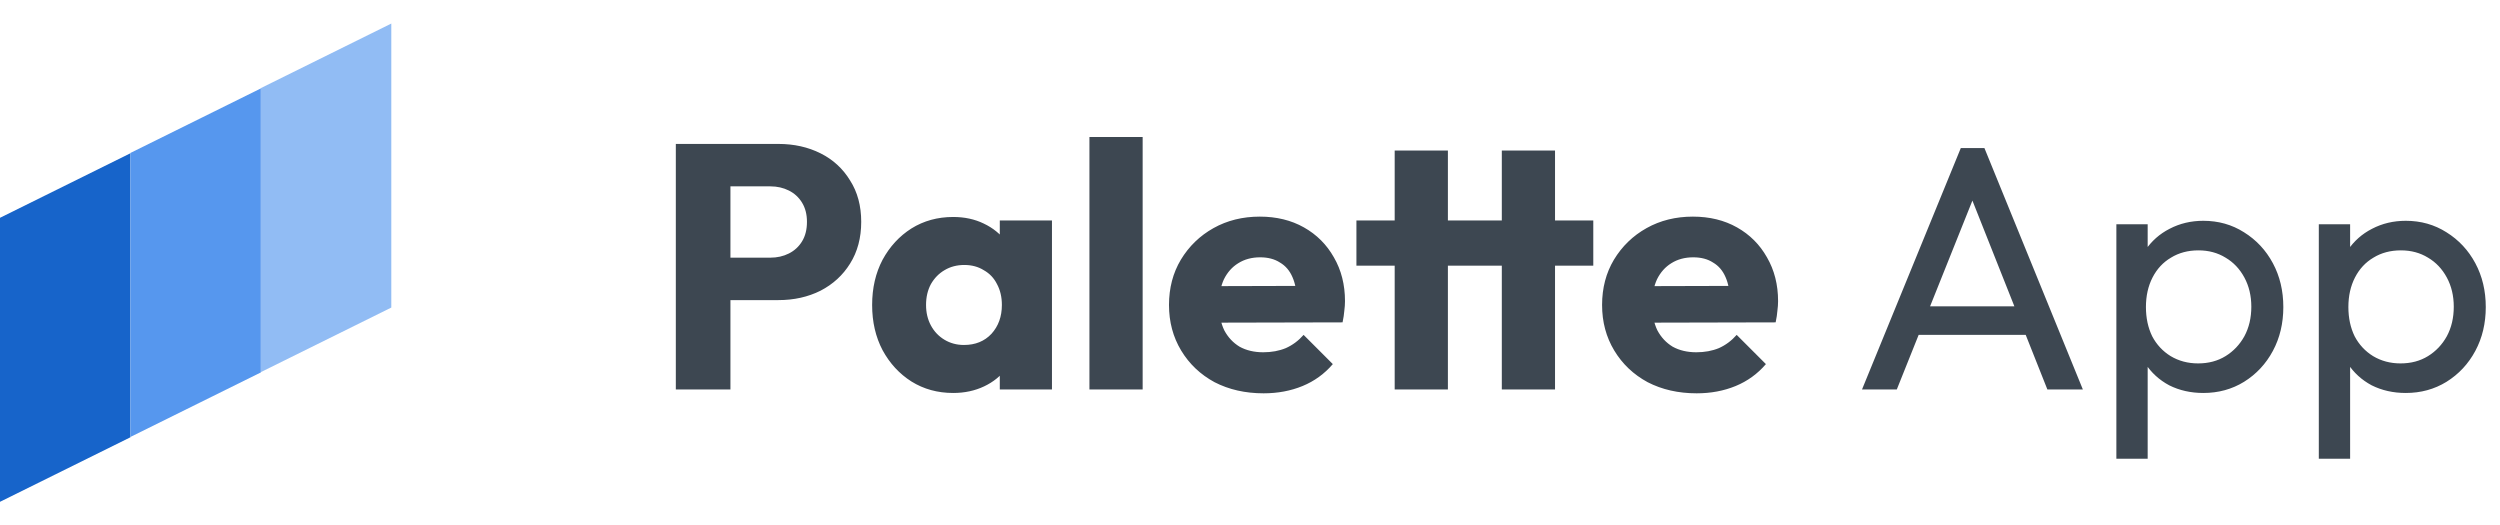 <?xml version="1.0"?>
<svg xmlns="http://www.w3.org/2000/svg" width="276" height="58" viewBox="0 0 276 58" fill="none">
<path d="M0 24.045L14.4 16.919V48.274L0 55.4V24.045Z" fill="#1764CA"/>
<path d="M14.4 16.885L28.8 9.759V41.114L14.4 48.24V16.885Z" fill="#5697EE"/>
<path d="M28.8 9.726L43.2 2.6V33.955L28.8 41.081V9.726Z" fill="#91BCF4"/>
<path d="M79.219 33.131V28.446H85.056C85.798 28.446 86.477 28.293 87.091 27.986C87.705 27.678 88.192 27.23 88.55 26.642C88.909 26.053 89.088 25.336 89.088 24.491C89.088 23.672 88.909 22.968 88.55 22.379C88.192 21.79 87.705 21.342 87.091 21.035C86.477 20.728 85.798 20.574 85.056 20.574H79.219V15.89H85.939C87.654 15.89 89.203 16.235 90.585 16.926C91.968 17.618 93.056 18.616 93.849 19.922C94.669 21.202 95.078 22.725 95.078 24.491C95.078 26.258 94.669 27.794 93.849 29.099C93.056 30.379 91.968 31.378 90.585 32.094C89.203 32.786 87.654 33.131 85.939 33.131H79.219ZM74.611 43V15.89H80.64V43H74.611ZM105.231 43.384C103.516 43.384 101.98 42.962 100.623 42.117C99.292 41.272 98.23 40.12 97.436 38.661C96.668 37.202 96.284 35.538 96.284 33.669C96.284 31.8 96.668 30.136 97.436 28.677C98.23 27.218 99.292 26.066 100.623 25.221C101.98 24.376 103.516 23.954 105.231 23.954C106.485 23.954 107.612 24.197 108.61 24.683C109.634 25.17 110.466 25.848 111.106 26.718C111.746 27.563 112.105 28.536 112.181 29.637V37.701C112.105 38.802 111.746 39.787 111.106 40.658C110.492 41.502 109.673 42.168 108.649 42.654C107.625 43.141 106.485 43.384 105.231 43.384ZM106.421 38.085C107.676 38.085 108.687 37.675 109.455 36.856C110.223 36.011 110.607 34.949 110.607 33.669C110.607 32.798 110.428 32.03 110.069 31.365C109.737 30.699 109.25 30.187 108.61 29.829C107.996 29.445 107.279 29.253 106.46 29.253C105.641 29.253 104.911 29.445 104.271 29.829C103.657 30.187 103.157 30.699 102.773 31.365C102.415 32.03 102.236 32.798 102.236 33.669C102.236 34.514 102.415 35.269 102.773 35.934C103.132 36.6 103.631 37.125 104.271 37.509C104.911 37.893 105.628 38.085 106.421 38.085ZM110.377 43V37.97L111.26 33.438L110.377 28.907V24.338H116.137V43H110.377ZM120.273 43V15.122H126.149V43H120.273ZM139.502 43.422C137.479 43.422 135.675 43.013 134.087 42.194C132.526 41.349 131.297 40.184 130.401 38.699C129.505 37.214 129.057 35.538 129.057 33.669C129.057 31.8 129.492 30.136 130.363 28.677C131.259 27.192 132.462 26.027 133.972 25.182C135.483 24.338 137.185 23.915 139.079 23.915C140.923 23.915 142.548 24.312 143.956 25.106C145.364 25.899 146.465 27 147.259 28.408C148.078 29.816 148.487 31.429 148.487 33.246C148.487 33.579 148.462 33.938 148.411 34.322C148.385 34.68 148.321 35.102 148.219 35.589L132.129 35.627V31.595L145.723 31.557L143.188 33.246C143.163 32.171 142.996 31.288 142.689 30.597C142.382 29.88 141.921 29.342 141.307 28.984C140.718 28.6 139.988 28.408 139.118 28.408C138.196 28.408 137.39 28.626 136.699 29.061C136.033 29.47 135.508 30.059 135.124 30.827C134.766 31.595 134.587 32.53 134.587 33.63C134.587 34.731 134.779 35.678 135.163 36.472C135.572 37.24 136.135 37.842 136.852 38.277C137.595 38.686 138.465 38.891 139.463 38.891C140.385 38.891 141.217 38.738 141.959 38.43C142.702 38.098 143.355 37.611 143.918 36.971L147.143 40.197C146.222 41.272 145.108 42.078 143.803 42.616C142.497 43.154 141.063 43.422 139.502 43.422ZM153.973 43V16.619H159.848V43H153.973ZM149.749 29.33V24.338H175.899V29.33H149.749ZM165.8 43V16.619H171.675V43H165.8ZM187.314 43.422C185.292 43.422 183.487 43.013 181.9 42.194C180.338 41.349 179.11 40.184 178.214 38.699C177.318 37.214 176.87 35.538 176.87 33.669C176.87 31.8 177.305 30.136 178.175 28.677C179.071 27.192 180.274 26.027 181.785 25.182C183.295 24.338 184.998 23.915 186.892 23.915C188.735 23.915 190.361 24.312 191.769 25.106C193.177 25.899 194.278 27 195.071 28.408C195.89 29.816 196.3 31.429 196.3 33.246C196.3 33.579 196.274 33.938 196.223 34.322C196.198 34.68 196.134 35.102 196.031 35.589L179.942 35.627V31.595L193.535 31.557L191.001 33.246C190.975 32.171 190.809 31.288 190.502 30.597C190.194 29.88 189.734 29.342 189.119 28.984C188.53 28.6 187.801 28.408 186.93 28.408C186.009 28.408 185.202 28.626 184.511 29.061C183.846 29.47 183.321 30.059 182.937 30.827C182.578 31.595 182.399 32.53 182.399 33.63C182.399 34.731 182.591 35.678 182.975 36.472C183.385 37.24 183.948 37.842 184.665 38.277C185.407 38.686 186.278 38.891 187.276 38.891C188.198 38.891 189.03 38.738 189.772 38.43C190.514 38.098 191.167 37.611 191.73 36.971L194.956 40.197C194.034 41.272 192.921 42.078 191.615 42.616C190.31 43.154 188.876 43.422 187.314 43.422ZM205.565 43L216.471 16.35H219.082L229.949 43H226.032L217.085 20.459H218.429L209.405 43H205.565ZM210.749 36.971V33.822H224.765V36.971H210.749ZM243.247 43.384C241.864 43.384 240.61 43.102 239.483 42.539C238.383 41.95 237.499 41.144 236.834 40.12C236.168 39.096 235.797 37.931 235.72 36.626V31.134C235.797 29.803 236.168 28.638 236.834 27.64C237.525 26.616 238.421 25.822 239.522 25.259C240.648 24.67 241.89 24.376 243.247 24.376C244.911 24.376 246.408 24.798 247.739 25.643C249.096 26.488 250.159 27.627 250.927 29.061C251.695 30.494 252.079 32.107 252.079 33.899C252.079 35.691 251.695 37.304 250.927 38.738C250.159 40.171 249.096 41.31 247.739 42.155C246.408 42.974 244.911 43.384 243.247 43.384ZM233.647 50.642V24.76H237.103V29.56L236.45 33.976L237.103 38.43V50.642H233.647ZM242.671 40.12C243.823 40.12 244.834 39.851 245.704 39.314C246.575 38.776 247.266 38.046 247.778 37.125C248.29 36.178 248.546 35.09 248.546 33.861C248.546 32.658 248.29 31.582 247.778 30.635C247.266 29.688 246.575 28.958 245.704 28.446C244.834 27.909 243.835 27.64 242.709 27.64C241.557 27.64 240.546 27.909 239.675 28.446C238.805 28.958 238.127 29.688 237.64 30.635C237.154 31.582 236.911 32.67 236.911 33.899C236.911 35.102 237.141 36.178 237.602 37.125C238.088 38.046 238.767 38.776 239.637 39.314C240.533 39.851 241.544 40.12 242.671 40.12ZM265.597 43.384C264.214 43.384 262.96 43.102 261.833 42.539C260.733 41.95 259.849 41.144 259.184 40.12C258.518 39.096 258.147 37.931 258.07 36.626V31.134C258.147 29.803 258.518 28.638 259.184 27.64C259.875 26.616 260.771 25.822 261.872 25.259C262.998 24.67 264.24 24.376 265.597 24.376C267.261 24.376 268.758 24.798 270.089 25.643C271.446 26.488 272.509 27.627 273.277 29.061C274.045 30.494 274.429 32.107 274.429 33.899C274.429 35.691 274.045 37.304 273.277 38.738C272.509 40.171 271.446 41.31 270.089 42.155C268.758 42.974 267.261 43.384 265.597 43.384ZM255.997 50.642V24.76H259.453V29.56L258.8 33.976L259.453 38.43V50.642H255.997ZM265.021 40.12C266.173 40.12 267.184 39.851 268.054 39.314C268.925 38.776 269.616 38.046 270.128 37.125C270.64 36.178 270.896 35.09 270.896 33.861C270.896 32.658 270.64 31.582 270.128 30.635C269.616 29.688 268.925 28.958 268.054 28.446C267.184 27.909 266.185 27.64 265.059 27.64C263.907 27.64 262.896 27.909 262.025 28.446C261.155 28.958 260.477 29.688 259.99 30.635C259.504 31.582 259.261 32.67 259.261 33.899C259.261 35.102 259.491 36.178 259.952 37.125C260.438 38.046 261.117 38.776 261.987 39.314C262.883 39.851 263.894 40.12 265.021 40.12Z" fill="#3D4751"/>
</svg>
